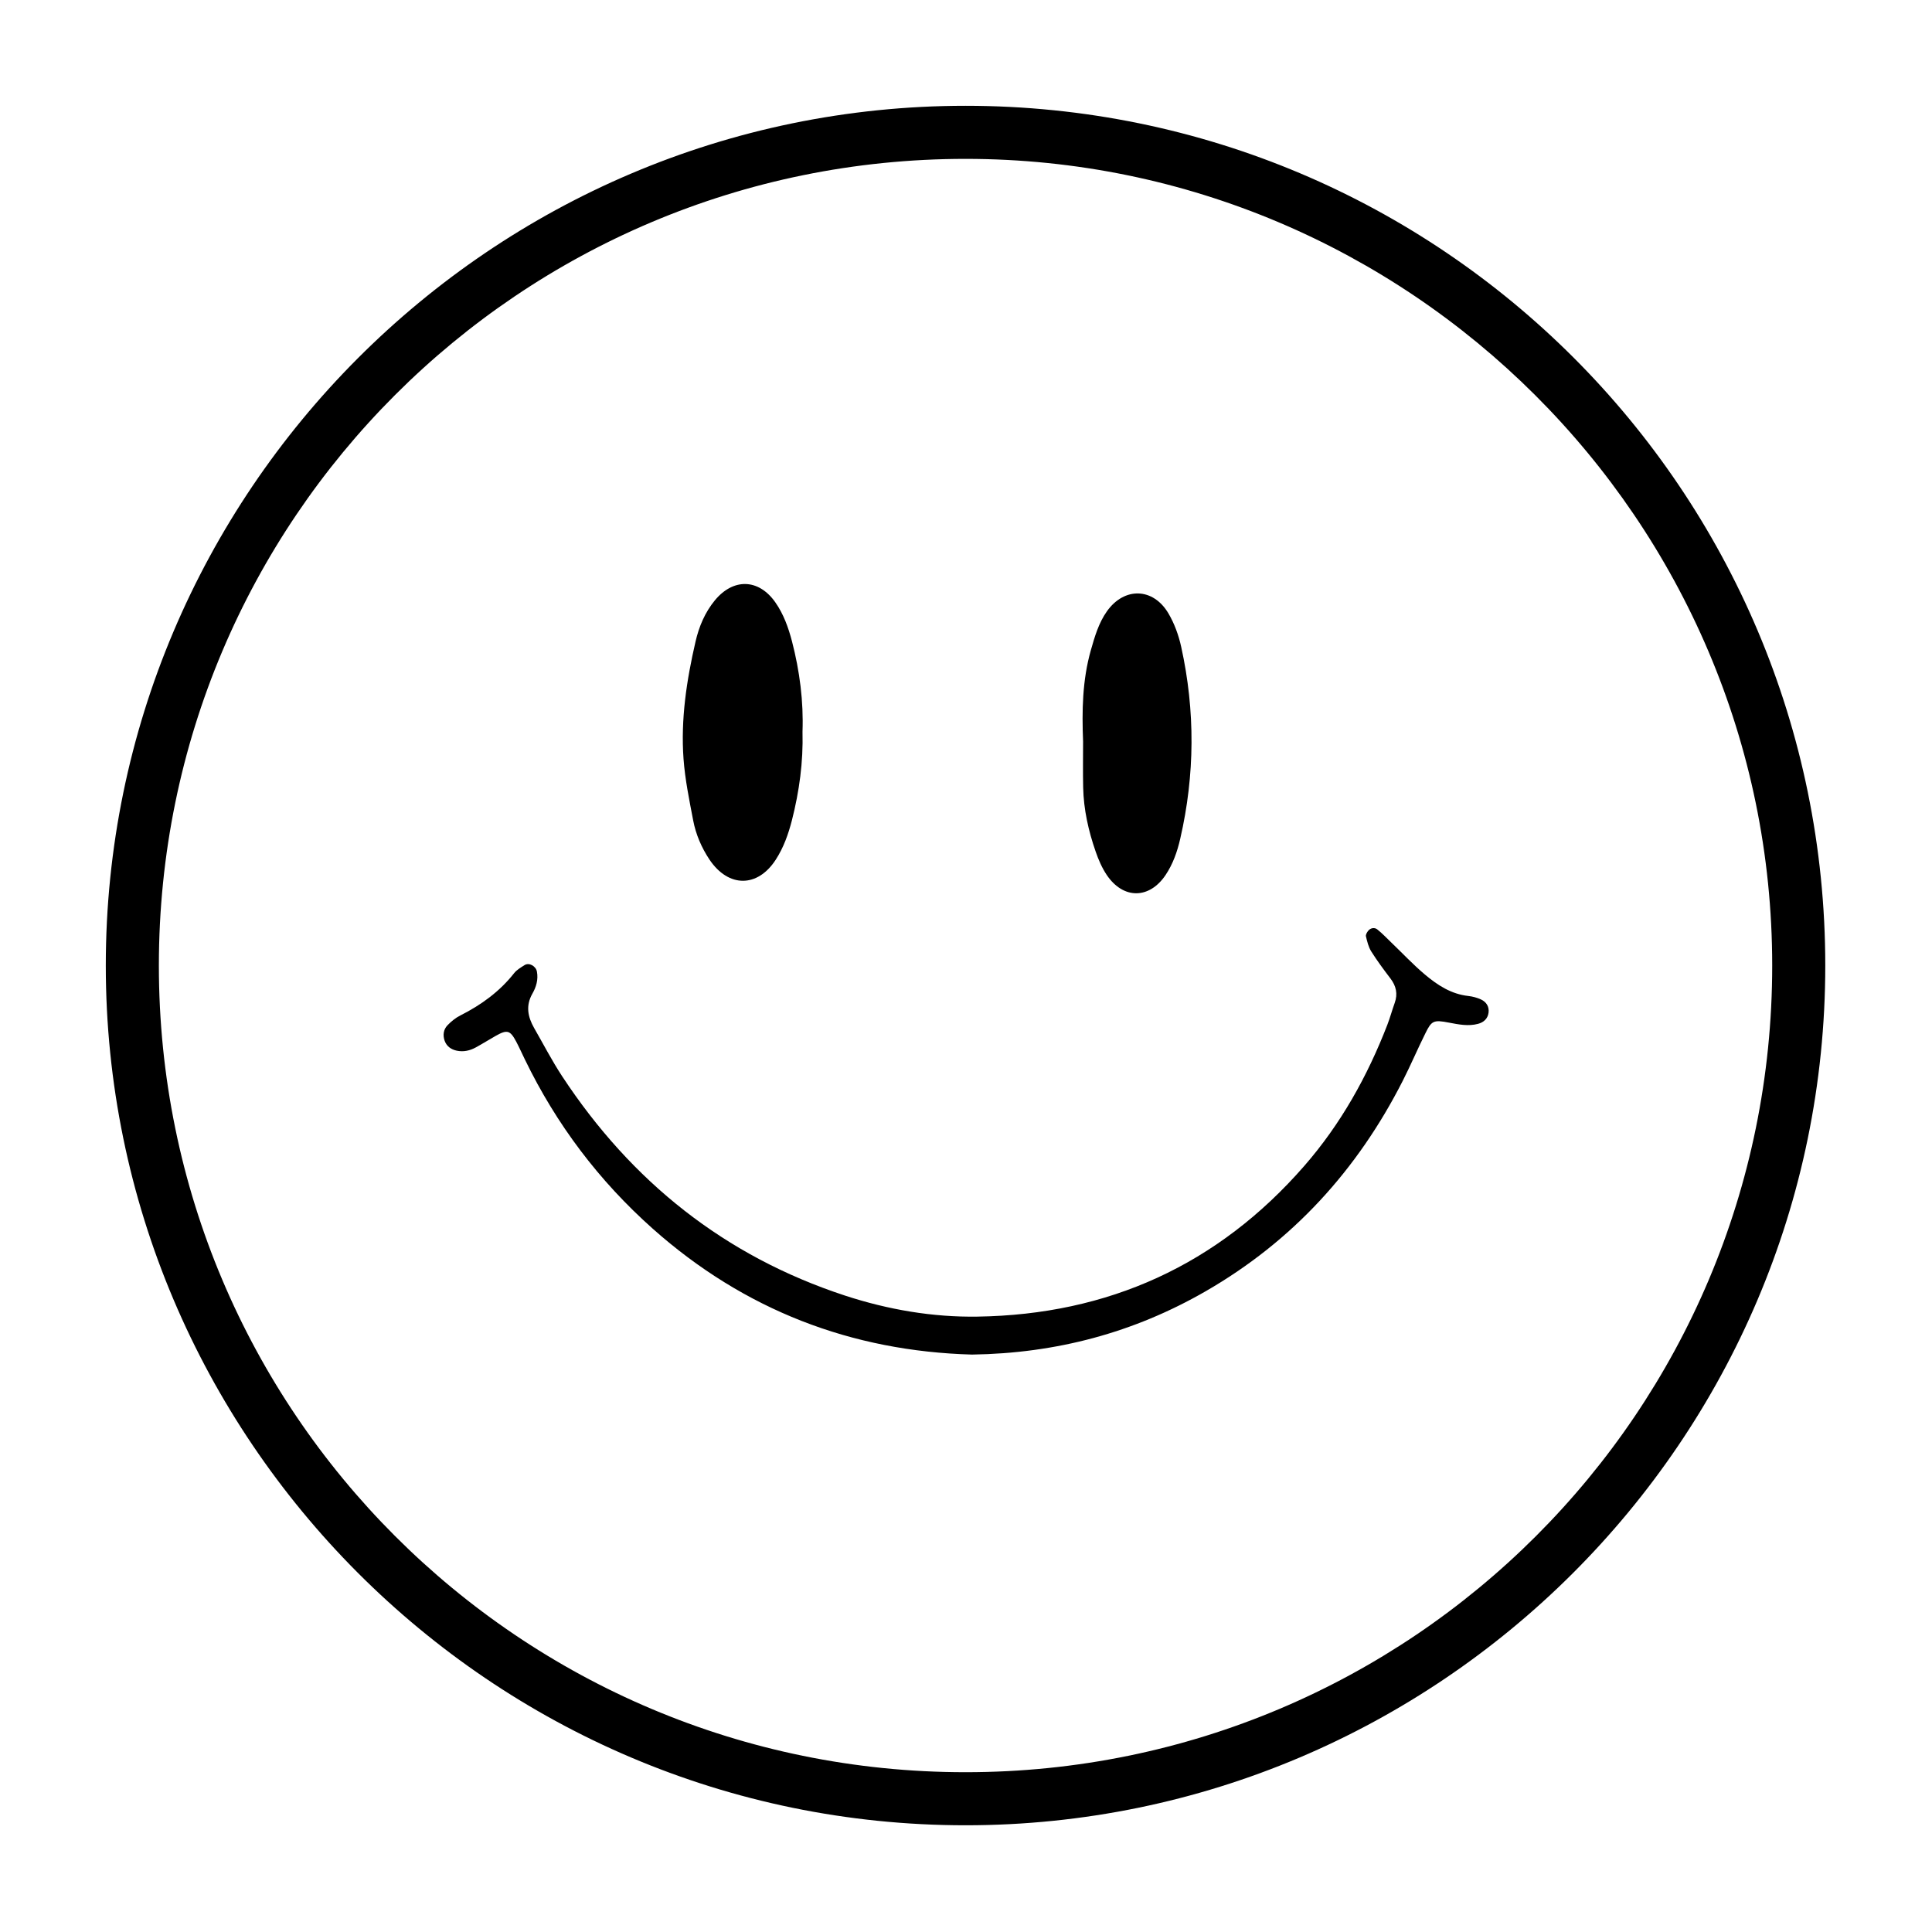 <svg version="1.0" preserveAspectRatio="xMidYMid meet" height="500" viewBox="0 0 375 375" zoomAndPan="magnify" width="500" xmlns:xlink="http://www.w3.org/1999/xlink" xmlns="http://www.w3.org/2000/svg"><defs><clipPath id="73940334c9"><path clip-rule="nonzero" d="M 20.535 20.535 L 354.285 20.535 L 354.285 354.285 L 20.535 354.285 Z M 20.535 20.535"></path></clipPath><clipPath id="54a52f17f3"><path clip-rule="nonzero" d="M 86 113 L 289 113 L 289 262.922 L 86 262.922 Z M 86 113"></path></clipPath></defs><rect fill-opacity="1" height="450" y="-37.5" fill="#ffffff" width="450" x="-37.5"></rect><rect fill-opacity="1" height="450" y="-37.5" fill="#ffffff" width="450" x="-37.5"></rect><g clip-path="url(#73940334c9)"><path fill-rule="nonzero" fill-opacity="1" d="M 187.41 354.285 C 95.219 354.285 20.535 279.09 20.535 187.41 C 20.535 95.734 95.219 20.535 187.41 20.535 C 279.605 20.535 354.285 95.219 354.285 187.41 C 354.285 279.605 279.09 354.285 187.41 354.285 Z M 187.41 30.836 C 100.883 30.836 30.836 100.883 30.836 187.41 C 30.836 273.938 100.883 343.984 187.41 343.984 C 273.938 343.984 343.984 273.938 343.984 187.41 C 343.984 100.883 273.422 30.836 187.41 30.836 Z M 187.41 30.836" fill="#000000"></path></g><g clip-path="url(#54a52f17f3)"><path fill-rule="nonzero" fill-opacity="1" d="M 188.664 262.922 C 165.266 262.27 144.477 254.277 126.734 238.523 C 116.262 229.211 107.98 218.238 101.871 205.625 C 101.312 204.48 100.793 203.309 100.195 202.176 C 99.012 199.953 98.438 199.805 96.203 201.07 C 94.898 201.805 93.648 202.602 92.344 203.309 C 91.199 203.934 89.961 204.215 88.641 203.934 C 87.539 203.695 86.688 203.082 86.301 202.004 C 85.926 200.926 86.074 199.832 86.844 199.02 C 87.562 198.273 88.418 197.566 89.348 197.102 C 93.395 195.062 96.973 192.469 99.797 188.883 C 100.301 188.246 101.086 187.793 101.793 187.34 C 102.699 186.754 104.016 187.527 104.215 188.578 C 104.508 190.148 104.07 191.59 103.336 192.867 C 102.004 195.211 102.445 197.367 103.668 199.527 C 105.465 202.656 107.129 205.879 109.113 208.902 C 122.555 229.332 140.645 243.797 164.004 251.469 C 172.375 254.211 181.066 255.691 189.73 255.555 C 215.059 255.172 236.406 245.543 253.18 226.281 C 260.258 218.16 265.41 208.914 269.281 198.914 C 269.816 197.527 270.203 196.078 270.707 194.68 C 271.348 192.906 270.988 191.363 269.867 189.898 C 268.578 188.207 267.301 186.488 266.168 184.688 C 265.621 183.824 265.371 182.758 265.129 181.746 C 265.051 181.426 265.344 180.922 265.598 180.629 C 266.062 180.082 266.809 180 267.301 180.375 C 268.297 181.16 269.164 182.094 270.082 182.973 C 272.238 185.035 274.273 187.219 276.551 189.137 C 279 191.203 281.676 192.961 285.004 193.32 C 285.84 193.414 286.68 193.641 287.438 193.984 C 288.488 194.465 289.074 195.371 288.93 196.543 C 288.781 197.715 287.996 198.434 286.891 198.727 C 284.988 199.234 283.125 198.848 281.223 198.488 C 278.266 197.914 277.867 198.113 276.672 200.551 C 275.152 203.602 273.82 206.746 272.277 209.781 C 263.469 227.094 250.914 240.906 234 250.641 C 220.051 258.672 205.023 262.684 188.664 262.922 Z M 210.227 143.934 C 209.988 137.98 210.082 132.043 211.719 126.25 C 212.477 123.598 213.234 120.934 214.859 118.645 C 218.227 113.902 223.832 114.035 226.797 119.07 C 227.957 121.039 228.781 123.316 229.273 125.57 C 232.004 137.969 231.938 150.395 229.086 162.781 C 228.516 165.285 227.676 167.695 226.238 169.84 C 223.086 174.539 218.039 174.582 214.832 169.852 C 213.902 168.469 213.207 166.871 212.664 165.285 C 211.266 161.262 210.332 157.121 210.242 152.832 C 210.176 149.875 210.227 146.906 210.227 143.934 Z M 155.766 142.004 C 155.922 147.945 155.137 153.605 153.715 159.199 C 153.023 161.887 152.102 164.5 150.586 166.844 C 147.047 172.328 141.402 172.328 137.715 166.855 C 136.172 164.539 135.066 161.969 134.547 159.25 C 133.789 155.281 132.965 151.301 132.672 147.293 C 132.113 139.605 133.27 132.027 135 124.543 C 135.664 121.641 136.824 118.871 138.754 116.527 C 142.348 112.172 147.258 112.316 150.48 116.898 C 152.09 119.191 153.023 121.801 153.727 124.492 C 155.23 130.285 155.977 136.172 155.766 142.004 Z M 155.766 142.004" fill="#000000"></path></g></svg>